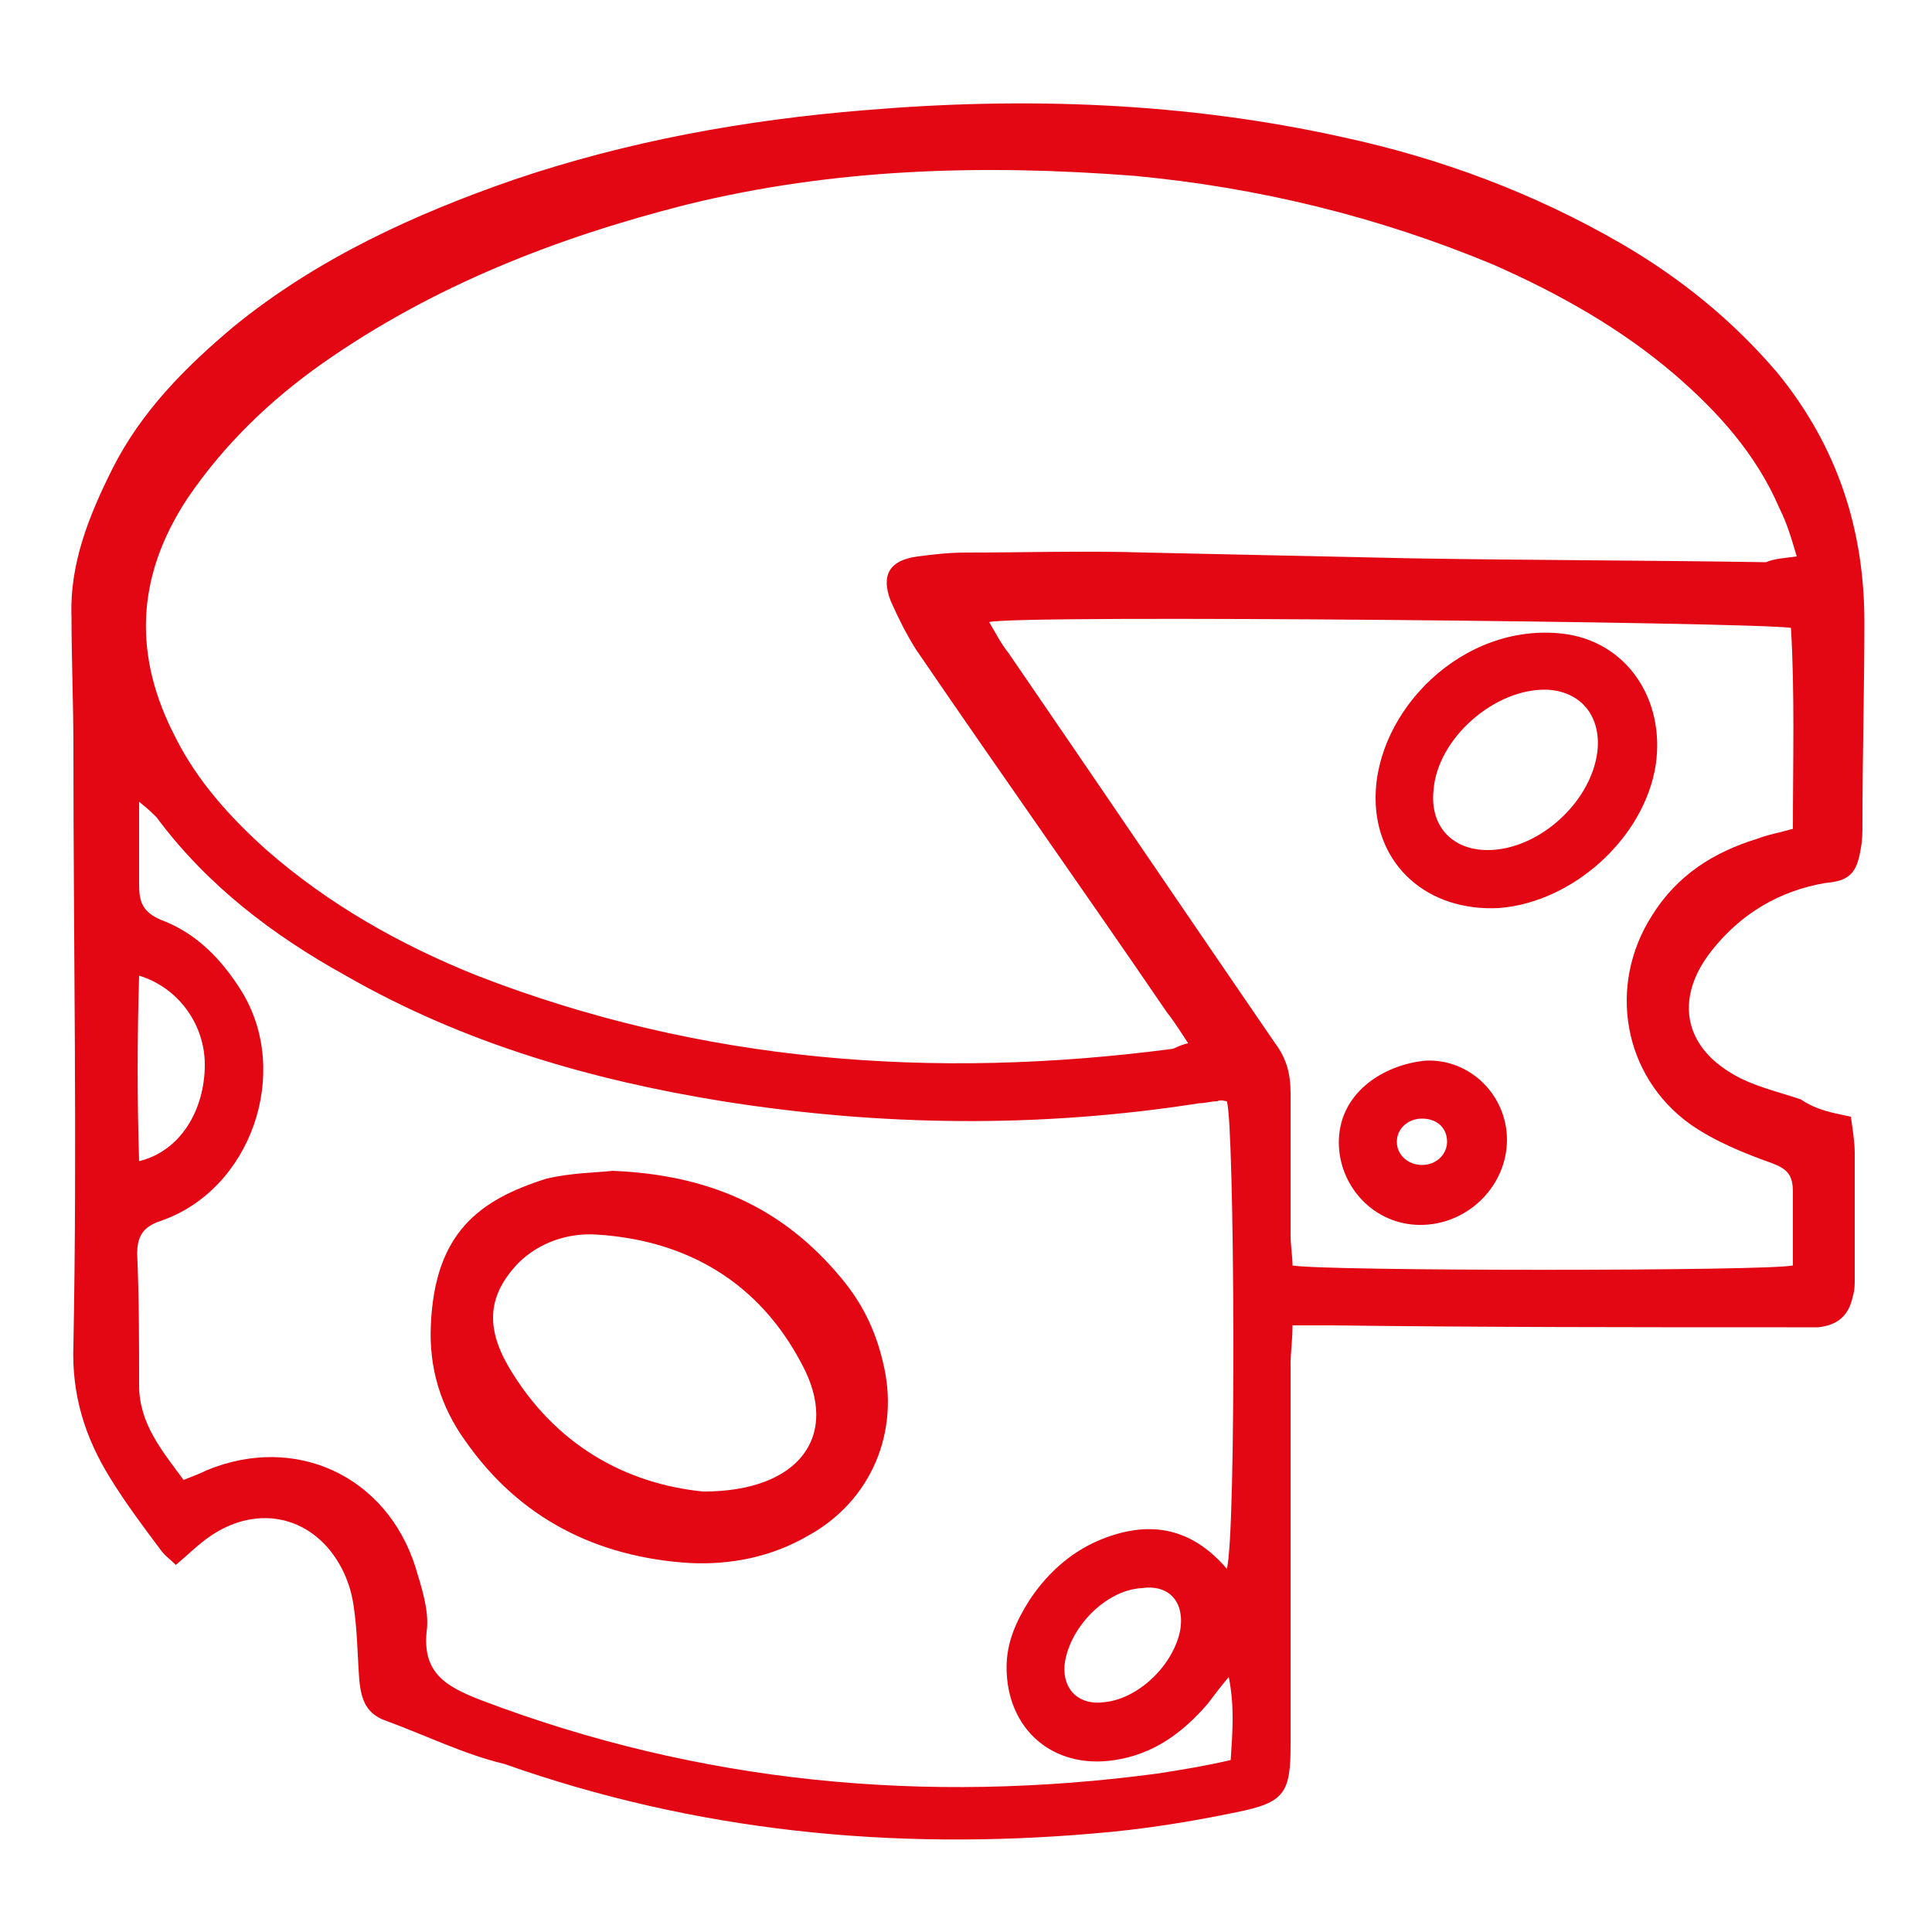 <svg width="100" height="100" viewBox="0 0 100 100" fill="none" xmlns="http://www.w3.org/2000/svg">
<path d="M95.8 57.8C95.9 58.5 96 59.1 96 59.7C96 61.9 96 64.1 96 66.2C96 66.5 96 66.8 95.9 67.1C95.7 68.1 95.1 68.6 94.1 68.7C93.6 68.7 93.1 68.7 92.5 68.7C84.6 68.7 76.8 68.7 68.9 68.6C68.3 68.6 67.7 68.6 66.9 68.6C66.9 69.4 66.8 70 66.8 70.6C66.8 77.2 66.8 83.8 66.8 90.3C66.8 92.8 66.5 93.3 64 93.8C61.6 94.3 59.1 94.7 56.6 94.9C46.2 95.8 36 94.8 26.1 91.3C24 90.8 22 89.8 19.8 89C18.9 88.6 18.7 87.9 18.6 87C18.5 85.7 18.5 84.4 18.3 83.1C18.2 82.4 18 81.8 17.7 81.2C16.3 78.5 13.4 77.8 10.9 79.5C10.3 79.9 9.7 80.5 9.1 81C8.8 80.7 8.5 80.5 8.3 80.2C7.4 79 6.5 77.8 5.7 76.5C4.4 74.4 3.7 72.2 3.8 69.6C4 59.3 3.8 49 3.8 38.7C3.8 36.4 3.7 34.1 3.7 31.9C3.6 29.2 4.6 26.7 5.8 24.3C7.3 21.3 9.6 19 12.1 16.9C16.4 13.4 21.4 11.1 26.6 9.3C32.5 7.3 38.6 6.2 44.8 5.7C53.1 5 61.4 5.3 69.5 7.1C74.6 8.2 79.4 10 83.9 12.6C87 14.4 89.7 16.6 92 19.3C95.1 23.1 96.5 27.4 96.5 32.2C96.5 35.7 96.4 39.1 96.4 42.6C96.4 43.1 96.4 43.5 96.3 44C96.1 45.2 95.7 45.6 94.5 45.7C92.1 46.1 90.1 47.3 88.6 49.2C86.7 51.6 87.1 54.1 89.7 55.6C90.7 56.2 92 56.5 93.2 56.9C94.1 57.5 94.9 57.6 95.8 57.8ZM93 28.8C92.7 27.8 92.5 27.1 92.1 26.3C90.9 23.5 88.9 21.3 86.7 19.4C83.9 17 80.7 15.2 77.3 13.7C71.3 11.2 65.1 9.7 58.7 9.1C50.9 8.5 43.2 8.7 35.5 10.6C28.8 12.3 22.4 14.8 16.7 18.8C14 20.7 11.6 23 9.7 25.8C7 29.9 6.9 34 9.1 38.2C10.2 40.4 11.9 42.3 13.8 44C17 46.8 20.7 48.9 24.7 50.5C36.3 55 48.3 55.9 60.6 54.3C60.8 54.3 61 54.1 61.5 54C61.1 53.4 60.8 52.9 60.4 52.4C56.1 46.1 51.7 39.9 47.4 33.6C46.9 32.8 46.5 32 46.1 31.1C45.6 29.8 46 29 47.5 28.8C48.3 28.7 49.1 28.6 50 28.6C53.1 28.6 56.2 28.5 59.3 28.6C63.9 28.7 68.5 28.8 73.1 28.9C79.2 29 85.3 29 91.4 29.1C91.9 28.9 92.3 28.9 93 28.8ZM63.5 81.2C64 79.4 63.9 58.1 63.5 57C63.4 57 63.2 56.9 63 57C62.7 57 62.4 57.1 62.1 57.1C53.8 58.4 45.6 58.3 37.4 57C30.6 55.9 24 54 17.9 50.5C14.1 48.4 10.7 45.8 8.1 42.3C7.9 42.1 7.7 41.9 7.2 41.5C7.2 43.2 7.2 44.5 7.2 45.8C7.2 46.7 7.4 47.2 8.3 47.6C10.2 48.3 11.5 49.7 12.5 51.3C15.1 55.5 13 61.6 8.3 63.2C7.4 63.5 7.1 64 7.1 64.9C7.2 67.2 7.2 69.5 7.2 71.7C7.2 73.7 8.4 75.1 9.5 76.6C10 76.4 10.3 76.3 10.7 76.1C15.3 74.2 20 76.4 21.5 81.1C21.8 82.1 22.2 83.3 22.1 84.3C21.8 86.6 23.1 87.3 24.9 88C36.2 92.3 47.9 93.4 59.9 91.8C61.2 91.6 62.4 91.4 63.7 91.1C63.8 89.6 63.9 88.3 63.6 86.8C63.1 87.4 62.8 87.8 62.5 88.2C61.2 89.7 59.7 90.8 57.7 91.1C54.5 91.6 52.1 89.5 52.1 86.3C52.1 85 52.6 83.9 53.3 82.8C54.3 81.3 55.6 80.2 57.2 79.6C59.6 78.7 61.7 79.1 63.5 81.2ZM51.2 32.2C51.5 32.7 51.8 33.3 52.2 33.8C56.8 40.5 61.4 47.3 66 54C66.6 54.8 66.8 55.6 66.8 56.6C66.8 59 66.8 61.5 66.8 63.9C66.8 64.5 66.9 65 66.9 65.5C68.5 65.8 91.4 65.8 92.8 65.5C92.8 64.3 92.8 63 92.8 61.7C92.8 60.8 92.5 60.5 91.7 60.2C90.3 59.7 88.8 59.1 87.5 58.2C84 55.7 83.2 51 85.5 47.4C86.8 45.3 88.7 44.1 91 43.4C91.5 43.2 92.1 43.1 92.8 42.9C92.8 39.4 92.9 35.9 92.7 32.5C91 32.2 52.5 31.8 51.2 32.2ZM55.1 86.2C55 87.5 55.9 88.3 57.2 88.1C59 87.9 60.8 86.1 61.1 84.3C61.3 82.9 60.5 82 59.1 82.2C57.2 82.3 55.3 84.3 55.1 86.2ZM7.2 60.1C9.3 59.6 10.6 57.5 10.6 55.1C10.6 53 9.2 51.1 7.2 50.5C7.1 53.8 7.1 56.9 7.2 60.1Z" fill="#E30613"/>
<path d="M31.7 60.602C36.7 60.802 40.5 62.502 43.5 66.102C44.6 67.402 45.3 68.802 45.7 70.502C46.6 74.102 45.1 77.702 41.8 79.502C39.9 80.602 37.8 81.002 35.7 80.902C30.9 80.602 26.9 78.602 24.1 74.602C22.8 72.802 22.2 70.802 22.3 68.602C22.5 63.802 24.8 62.102 28.3 61.002C29.6 60.702 30.8 60.702 31.7 60.602ZM36.4 77.202C41.4 77.202 43.5 74.302 41.5 70.602C39.3 66.402 35.6 64.202 30.9 63.902C29.4 63.802 27.9 64.302 26.8 65.402C25.3 67.002 25.1 68.602 26.3 70.702C28.7 74.802 32.4 76.802 36.4 77.202Z" fill="#E30613"/>
<path d="M71.2 41.299C71.2 36.799 75.7 32.199 80.9 32.799C84.2 33.199 86.2 36.199 85.7 39.599C85.1 43.399 81.4 46.699 77.6 46.999C73.9 47.199 71.2 44.799 71.2 41.299ZM77 43.999C79.7 43.999 82.5 41.399 82.7 38.699C82.8 36.999 81.8 35.799 80.1 35.699C77.4 35.599 74.4 38.199 74.2 40.899C74 42.799 75.2 43.999 77 43.999Z" fill="#E30613"/>
<path d="M78 58.998C78 61.298 76.1 63.298 73.7 63.398C71.3 63.498 69.4 61.598 69.3 59.298C69.2 56.598 71.6 55.098 73.8 54.898C76.1 54.798 78 56.698 78 58.998ZM74.9 59.098C74.9 58.398 74.4 57.898 73.6 57.898C72.9 57.898 72.3 58.398 72.3 59.098C72.3 59.798 72.9 60.298 73.6 60.298C74.4 60.298 74.9 59.698 74.9 59.098Z" fill="#E30613"/>
</svg>
